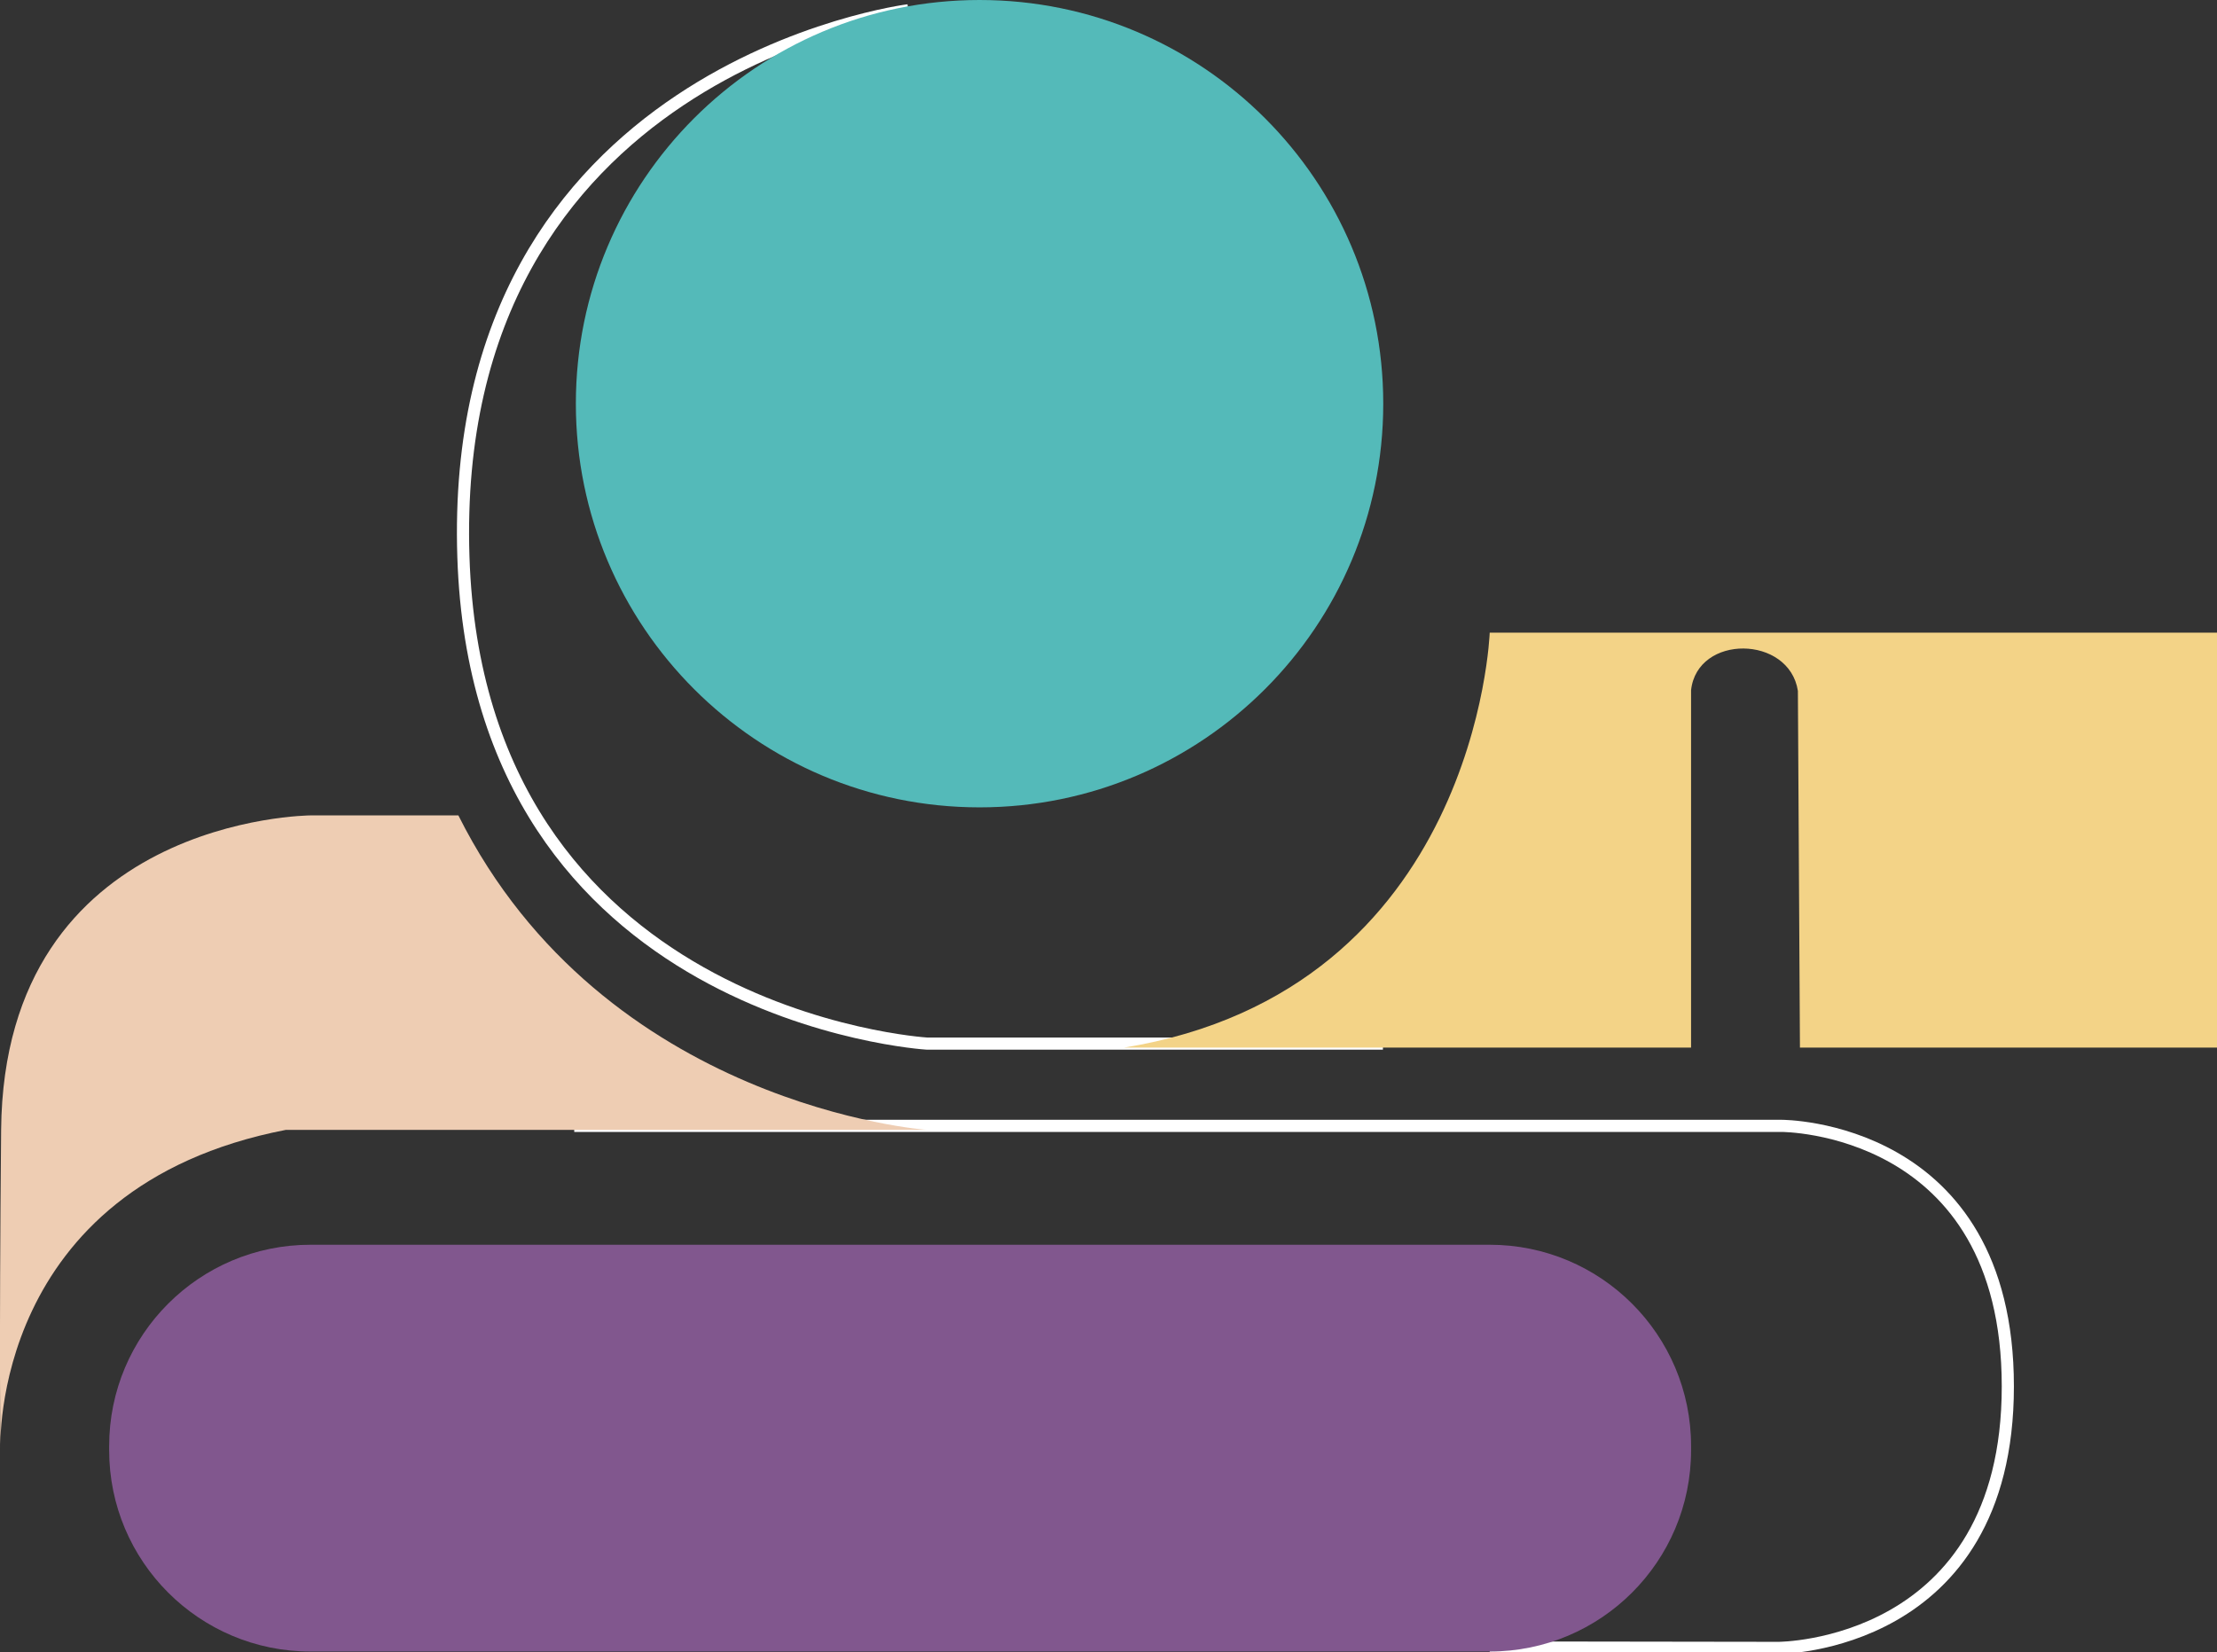 <svg width="365" height="272" viewBox="0 0 365 272" fill="none" xmlns="http://www.w3.org/2000/svg">
<rect x="0" y="0" width="365" height="272" fill="#333333" stroke="none"/>
<g clip-path="url(#clip0_2385_81)">
<path d="M94.542 185.371L293.29 185.371C293.29 185.371 330.563 185.212 330.563 228.268C330.563 271.324 292.807 271.324 292.807 271.324L245.261 271.257" stroke="white" stroke-width="2" stroke-miterlimit="10"/>
<path d="M227.681 171.825L152.587 171.825C152.587 171.825 78.771 167.361 76.293 91.715C73.657 11.247 149.533 1.695 149.533 1.695" stroke="white" stroke-width="2" stroke-miterlimit="10"/>
<path d="M94.807 66.465C94.807 103.172 124.564 132.93 161.271 132.93C197.977 132.93 227.734 103.172 227.734 66.465C227.734 29.757 197.977 -1.30071e-06 161.271 -2.90522e-06C124.564 -4.50972e-06 94.807 29.757 94.807 66.465Z" fill="#54BAB9"/>
<path d="M278.413 238.774L278.413 238.092C278.413 219.785 263.573 204.945 245.268 204.945L51.116 204.945C32.81 204.945 17.971 219.785 17.971 238.092L17.971 238.774C17.971 257.08 32.81 271.92 51.116 271.92L245.268 271.92C263.573 271.92 278.413 257.08 278.413 238.774Z" fill="#81578E"/>
<path d="M365 172.488L365 104.162L245.261 104.162C245.261 104.162 243.234 163.016 185.057 172.488L278.413 172.488L278.413 113.634C279.433 104.387 294.569 104.553 295.999 113.747L296.337 172.488L365 172.488Z" fill="#F3D387"/>
<path d="M0.073 238.422C0.073 238.422 -1.649 195.466 47.056 186.033L152.587 186.033C152.587 186.033 99.484 182.211 75.465 134.254L51.129 134.254C51.129 134.254 0.656 134.473 0.185 186.033C-0.159 223.962 0.073 238.422 0.073 238.422Z" fill="#EECDB3"/>
</g>
<defs>
<clipPath id="clip0_2385_81">
<rect width="272" height="365" fill="white" transform="translate(365) rotate(90)"/>
</clipPath>
</defs>
</svg>
